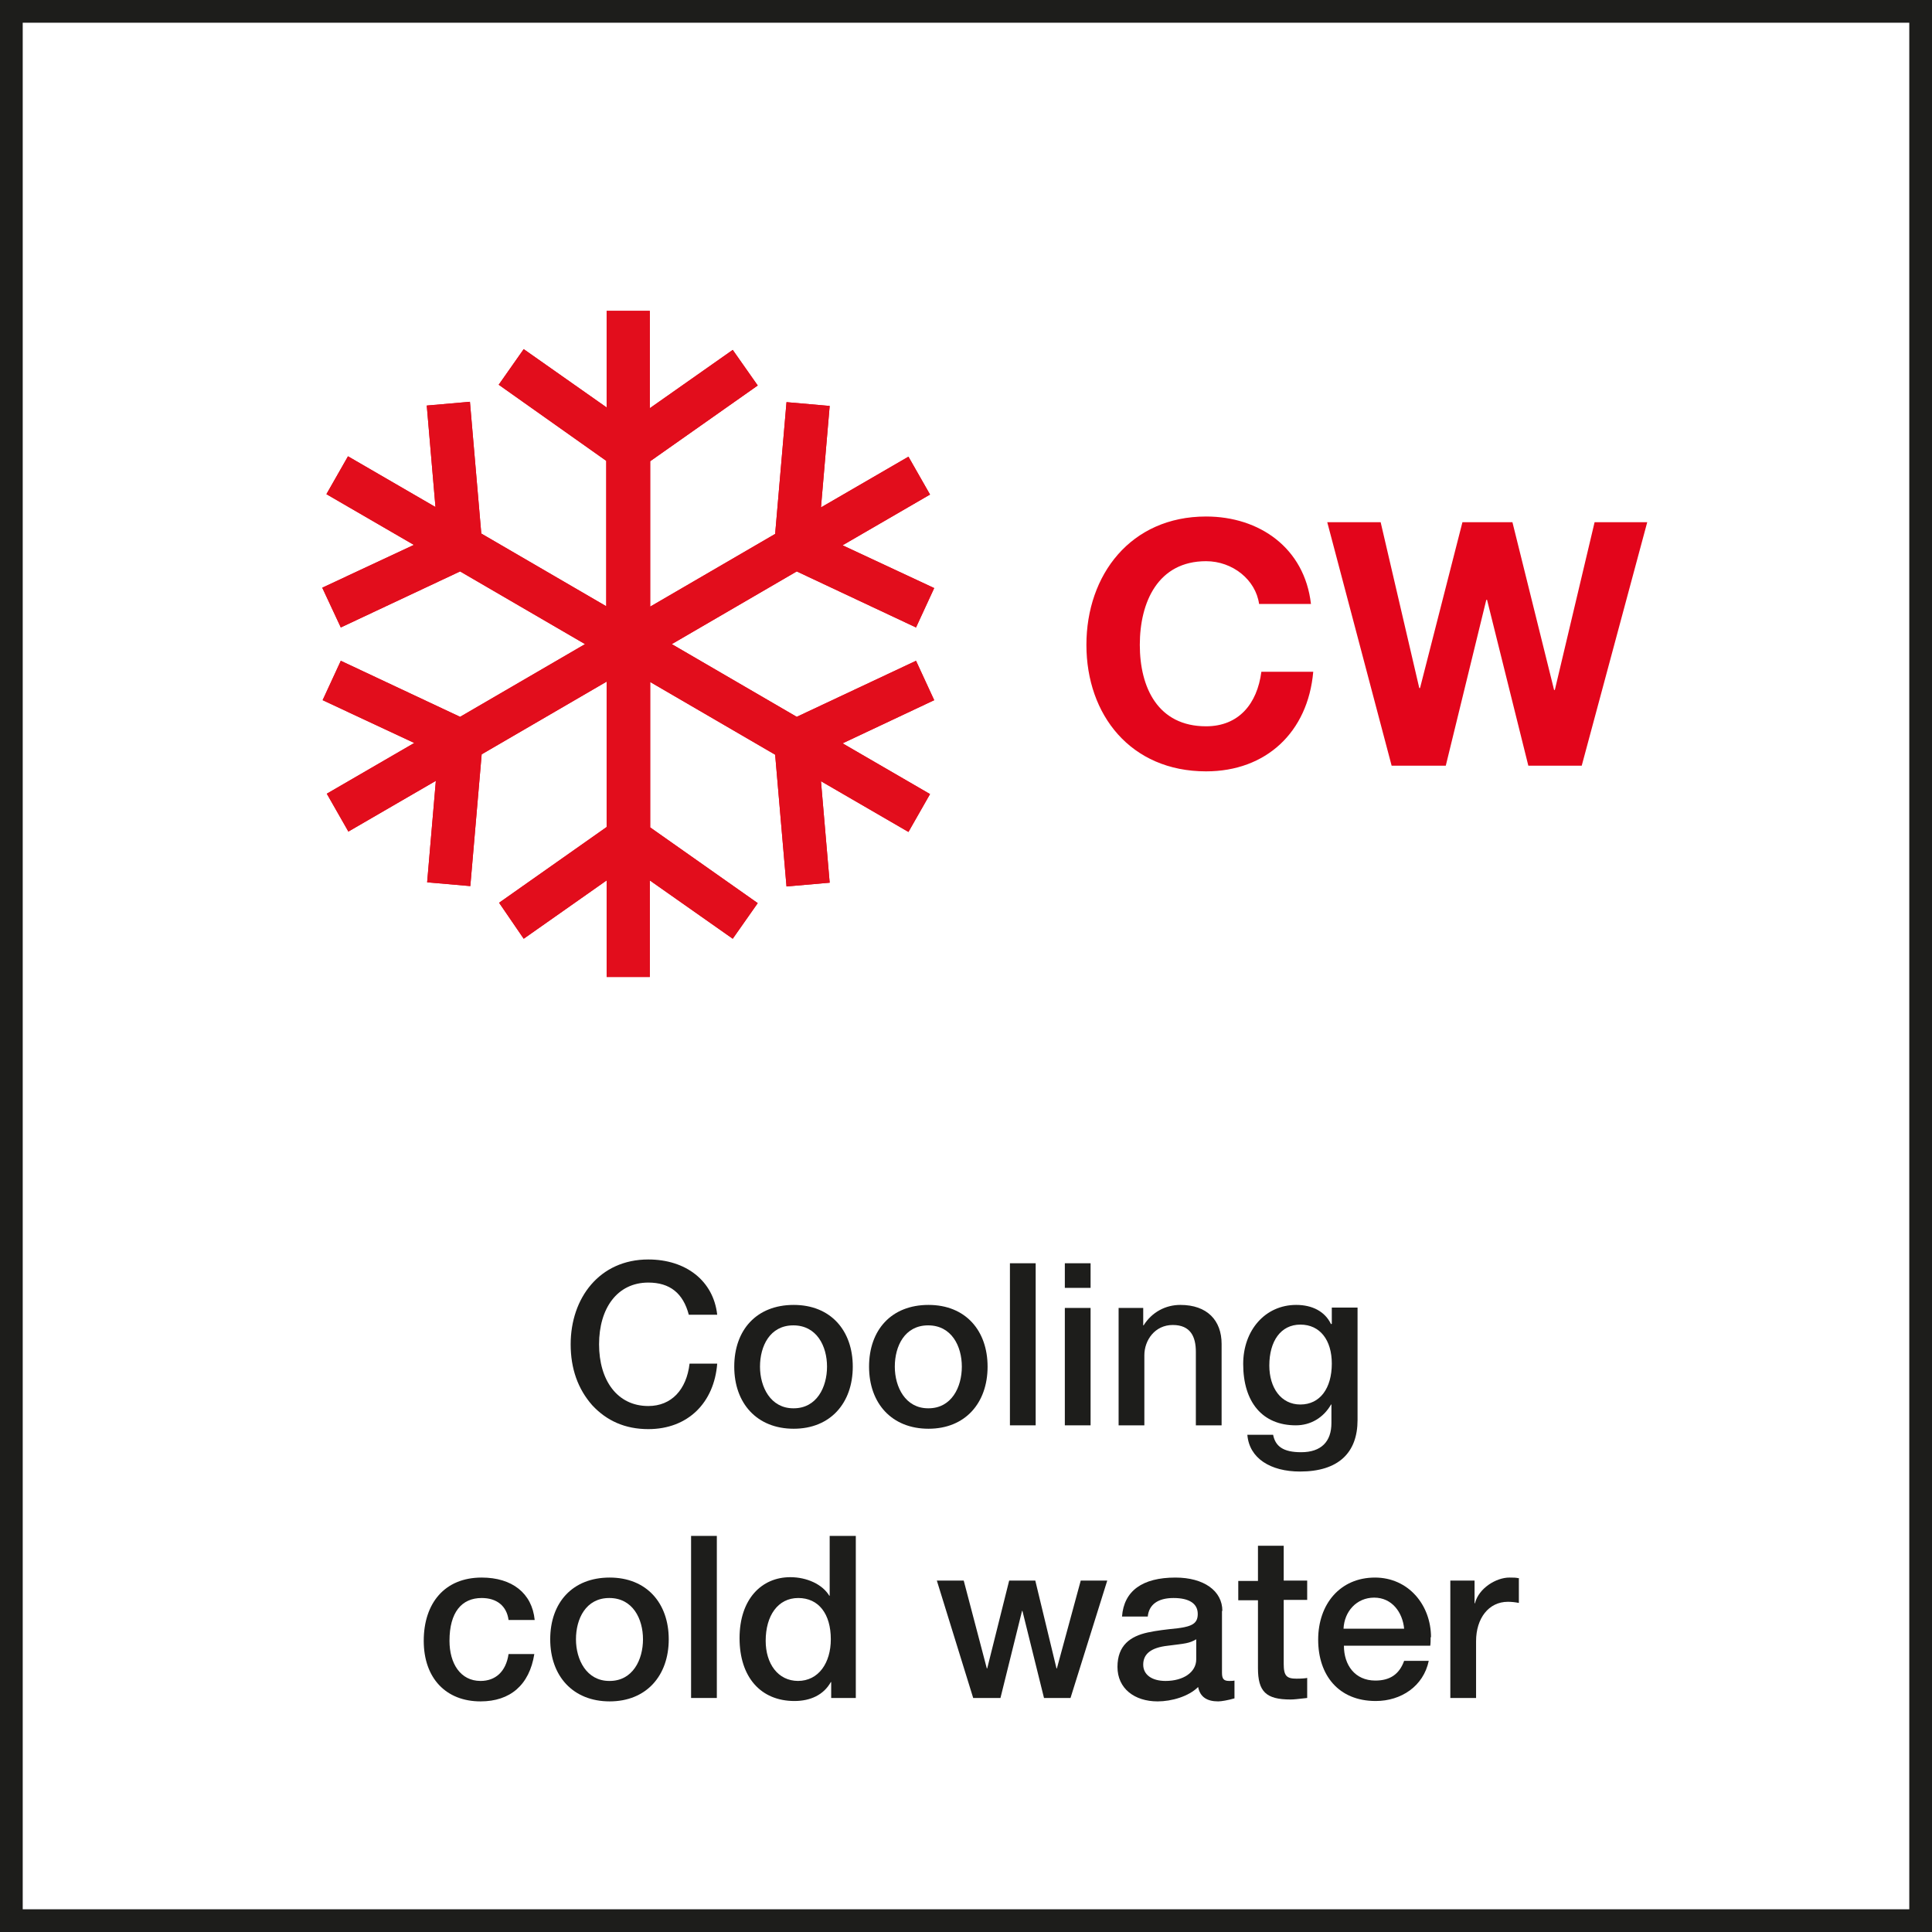 <?xml version="1.0" encoding="UTF-8"?><svg xmlns="http://www.w3.org/2000/svg" xmlns:xlink="http://www.w3.org/1999/xlink" viewBox="0 0 51.02 51.02"><defs><style>.cls-1{fill:#e20d1c;}.cls-2{fill:#e3051b;}.cls-3,.cls-4,.cls-5{fill:none;}.cls-4{clip-path:url(#clippath);}.cls-5{clip-path:url(#clippath-1);}.cls-6{fill:#1d1d1b;}</style><clipPath id="clippath"><rect class="cls-3" x="8.38" y="8.21" width="16.43" height="17.59"/></clipPath><clipPath id="clippath-1"><rect class="cls-3" x="8.38" y="8.21" width="16.43" height="17.59"/></clipPath></defs><g id="Grafik"><g class="cls-4"><g class="cls-5"><g id="layer1"><g id="g4701"><g id="g4801"><g id="g4793"><g id="g4787"><g id="g4832"><path id="rect4849" class="cls-2" d="m16.02,8.08v2.68l-2.19-1.54-.66.94,2.84,2.01v3.84l-3.3-1.92-.3-3.48-1.14.1.23,2.68-2.31-1.34-.57,1,2.31,1.34-2.42,1.13.49,1.05,3.15-1.48,3.3,1.92-3.3,1.92-3.15-1.48-.48,1.04,2.42,1.13-2.31,1.34.57,1,2.31-1.34-.23,2.68,1.14.1.3-3.48,3.3-1.92v3.84l-2.84,2,.65.95,2.19-1.54v2.69h1.14v-2.69l2.19,1.54.66-.94-2.84-2v-3.84l3.3,1.92.3,3.48,1.14-.1-.23-2.68,2.31,1.34.57-1-2.31-1.34,2.42-1.14-.48-1.04-3.15,1.48-3.3-1.92,3.3-1.92,3.15,1.48.48-1.04-2.42-1.13,2.31-1.34-.57-1-2.31,1.34.23-2.68-1.14-.1-.3,3.48-3.3,1.92v-3.84l2.84-2-.66-.94-2.19,1.54v-2.69h-1.14Z"/></g></g></g></g></g></g><g id="layer1-2"><g id="g4701-2"><g id="g4801-2"><g id="g4793-2"><g id="g4787-2"><g id="g4832-2"><path id="rect4849-2" class="cls-1" d="m16.02,8.08v2.68l-2.19-1.54-.66.94,2.84,2.01v3.84l-3.3-1.92-.3-3.48-1.14.1.23,2.68-2.31-1.34-.57,1,2.31,1.34-2.42,1.13.49,1.05,3.15-1.48,3.3,1.92-3.3,1.92-3.15-1.48-.48,1.04,2.42,1.13-2.31,1.34.57,1,2.31-1.34-.23,2.68,1.14.1.3-3.48,3.3-1.92v3.84l-2.84,2,.65.95,2.19-1.54v2.69h1.14v-2.69l2.19,1.54.66-.94-2.84-2v-3.84l3.3,1.92.3,3.48,1.14-.1-.23-2.68,2.31,1.34.57-1-2.31-1.34,2.42-1.14-.48-1.04-3.15,1.48-3.3-1.92,3.3-1.92,3.15,1.48.48-1.04-2.42-1.13,2.31-1.34-.57-1-2.31,1.34.23-2.68-1.14-.1-.3,3.48-3.3,1.92v-3.84l2.84-2-.66-.94-2.19,1.54v-2.69h-1.14Z"/></g></g></g></g></g></g></g></g><path class="cls-6" d="m50.42.6v49.82H.6V.6h49.82m.6-.6H0v51.02h51.02V0h0Z"/></g><g id="Typo"><path class="cls-2" d="m33.25,15.95c-.09-.64-.7-1.13-1.4-1.13-1.27,0-1.75,1.08-1.75,2.21s.48,2.15,1.75,2.15c.86,0,1.35-.59,1.46-1.44h1.37c-.14,1.6-1.25,2.63-2.83,2.63-1.99,0-3.16-1.49-3.16-3.34s1.17-3.39,3.16-3.39c1.41,0,2.6.83,2.77,2.31h-1.37Z"/><path class="cls-2" d="m41.76,20.22h-1.4l-1.09-4.38h-.02l-1.07,4.38h-1.43l-1.7-6.43h1.41l1.02,4.38h.02l1.12-4.38h1.32l1.1,4.43h.02l1.05-4.43h1.39l-1.73,6.43Z"/><path class="cls-6" d="m18.94,34.72h-.75c-.15-.57-.5-.85-1.07-.85-.82,0-1.3.68-1.3,1.63s.48,1.63,1.3,1.63c.61,0,1.01-.43,1.09-1.12h.73c-.08,1.03-.77,1.73-1.82,1.73-.61,0-1.1-.22-1.48-.63-.38-.43-.57-.97-.57-1.61,0-1.22.76-2.24,2.05-2.24.99,0,1.72.56,1.82,1.46Z"/><path class="cls-6" d="m22.52,36.09c0,.96-.59,1.64-1.56,1.64s-1.57-.67-1.57-1.64.59-1.63,1.57-1.63,1.56.68,1.56,1.63Zm-1.56,1.1c.61,0,.88-.56.88-1.1s-.27-1.09-.89-1.09-.88.55-.88,1.09.28,1.1.88,1.1Z"/><path class="cls-6" d="m26.08,36.09c0,.96-.59,1.64-1.56,1.64s-1.57-.67-1.57-1.64.59-1.63,1.57-1.63,1.56.68,1.56,1.63Zm-1.56,1.1c.61,0,.88-.56.88-1.1s-.27-1.09-.89-1.09-.88.55-.88,1.09.28,1.1.88,1.1Z"/><path class="cls-6" d="m27.35,33.36v4.28h-.68v-4.28h.68Z"/><path class="cls-6" d="m28.8,33.36v.65h-.68v-.65h.68Zm0,1.18v3.1h-.68v-3.1h.68Z"/><path class="cls-6" d="m32.26,35.49v2.15h-.68v-1.94c0-.4-.14-.71-.61-.71s-.75.4-.75.8v1.85h-.68v-3.1h.65v.46h.01c.22-.35.58-.54.97-.54.71,0,1.09.41,1.09,1.03Z"/><path class="cls-6" d="m35.16,34.96h.01v-.43h.68v2.97c0,.86-.5,1.36-1.52,1.36-.78,0-1.34-.35-1.39-.97h.68c.06.3.26.46.74.46.53,0,.8-.28.8-.77v-.49h-.01c-.2.35-.54.55-.93.55-.88,0-1.39-.61-1.39-1.62,0-.89.58-1.56,1.4-1.56.42,0,.76.17.92.51Zm-.82,2.13c.52,0,.83-.43.83-1.08,0-.62-.31-1.03-.83-1.03s-.82.44-.82,1.08c0,.59.31,1.03.82,1.03Z"/><path class="cls-6" d="m14.11,42.78h-.68c-.05-.37-.31-.58-.71-.58-.53,0-.85.38-.85,1.13,0,.6.29,1.06.82,1.06.39,0,.67-.24.74-.71h.68c-.13.82-.64,1.25-1.42,1.25-.91,0-1.5-.61-1.5-1.6s.55-1.67,1.53-1.67c.8,0,1.33.41,1.4,1.12Z"/><path class="cls-6" d="m17.66,43.29c0,.96-.59,1.64-1.56,1.64s-1.57-.67-1.57-1.64.59-1.63,1.57-1.63,1.56.68,1.56,1.63Zm-1.56,1.1c.61,0,.88-.56.88-1.1s-.27-1.09-.89-1.09-.88.55-.88,1.09.28,1.1.88,1.1Z"/><path class="cls-6" d="m18.93,40.56v4.28h-.68v-4.28h.68Z"/><path class="cls-6" d="m22.6,40.56v4.28h-.65v-.42h-.01c-.19.34-.54.5-.96.5-.89,0-1.45-.63-1.45-1.66s.58-1.61,1.34-1.61c.44,0,.85.19,1.03.49h.01v-1.58h.68Zm-1.53,3.83c.55,0,.87-.48.87-1.1,0-.67-.32-1.09-.86-1.09s-.86.47-.86,1.13c0,.6.32,1.06.86,1.06Z"/><path class="cls-6" d="m25.45,41.74l.61,2.32h.01l.58-2.32h.69l.56,2.32h.01l.63-2.32h.7l-.97,3.1h-.7l-.57-2.3h-.01l-.57,2.3h-.72l-.96-3.1h.73Z"/><path class="cls-6" d="m32.27,42.54v1.63c0,.16.04.22.19.22.04,0,.1,0,.14-.01v.47c-.17.05-.35.08-.43.08-.3,0-.48-.12-.53-.38-.25.25-.7.38-1.07.38-.61,0-1.06-.34-1.06-.91s.34-.81.8-.91c.23-.05.49-.08.78-.11.41-.05.54-.14.54-.38,0-.27-.22-.42-.64-.42s-.65.18-.68.49h-.68c.05-.68.54-1.03,1.41-1.03.75,0,1.24.35,1.24.88Zm-1.49,1.85c.47,0,.81-.23.81-.57v-.53c-.19.11-.28.11-.75.17-.45.05-.65.22-.65.5,0,.26.22.43.59.43Z"/><path class="cls-6" d="m33.9,40.81v.93h.62v.51h-.62v1.69c0,.32.08.39.34.39.13,0,.25-.01.28-.02v.53c-.27.03-.35.04-.44.04-.65,0-.86-.21-.86-.83v-1.79h-.52v-.51h.52v-.93h.68Z"/><path class="cls-6" d="m37.78,43.23c0,.08,0,.16-.01.23h-2.28c0,.51.29.92.83.92.38,0,.63-.16.76-.52h.65c-.14.67-.73,1.06-1.4,1.06-.98,0-1.52-.68-1.52-1.62s.58-1.64,1.5-1.64c.88,0,1.48.72,1.48,1.58Zm-.7-.22c-.04-.43-.32-.82-.79-.82s-.79.37-.81.82h1.59Z"/><path class="cls-6" d="m40.11,41.67v.66c-.1-.02-.2-.03-.29-.03-.51,0-.84.44-.84,1.04v1.5h-.68v-3.1h.64v.6h.01c.1-.4.56-.68.91-.68.13,0,.16,0,.26.02Z"/></g></svg>